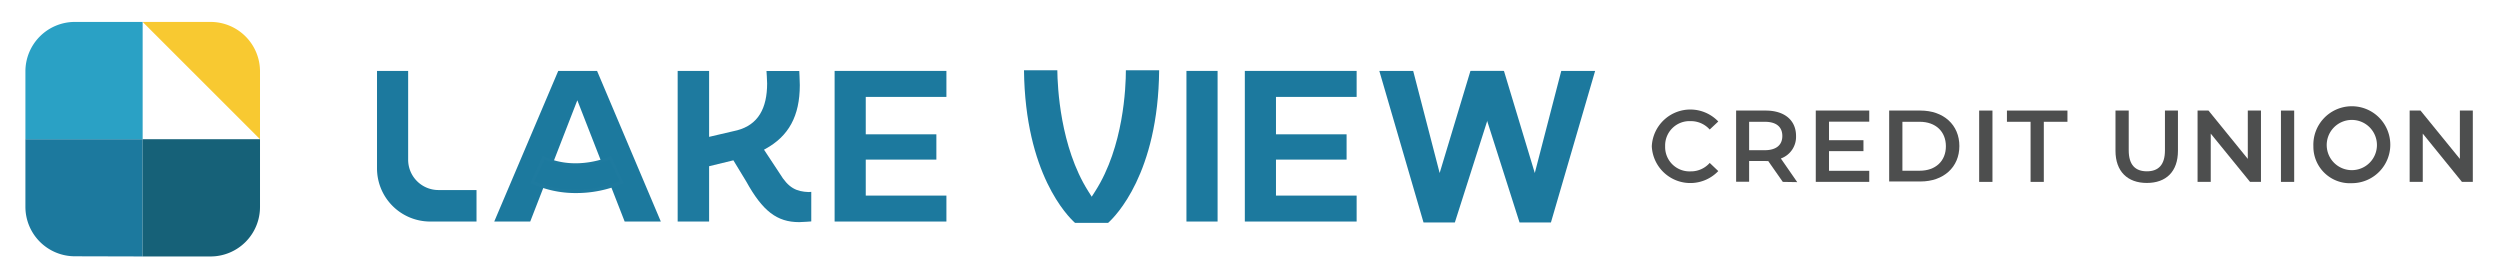 <svg id="Layer_1" data-name="Layer 1" xmlns="http://www.w3.org/2000/svg" viewBox="0 0 423.07 47.22"><defs><style>.cls-1{fill:#1c799e;}.cls-2{fill:#1e7a9f;}.cls-3{fill:#4d4e4e;}.cls-4{fill:#166178;}.cls-5{fill:#2aa1c5;}.cls-6{fill:#f8c931;}</style></defs><title>LakeViewCU_Logo_Screen</title><path class="cls-1" d="M72.8,37.49h7.84V32.16H74.19A5.13,5.13,0,0,1,69.07,27V12H63.8V28.49A9,9,0,0,0,72.8,37.49Z"/><path class="cls-2" d="M136.82,32.5c-2-.09-3.37-.63-4.89-3.17l-2.64-4,.18-.1c4-2.16,5.88-5.6,5.88-10.83,0-.64-.09-2.38-.09-2.38h-5.55s.11,1.56.11,2.09c0,4.21-1.51,7-5.07,7.94L120,23.16V12h-5.32V37.49H120V28.13l4.11-1,2.18,3.59h0c2.77,5,5.19,6.87,8.95,6.87.56,0,2.05-.12,2.05-.12v-5Z"/><polygon class="cls-1" points="160.16 16.4 160.16 12 141.24 12 141.24 37.49 160.16 37.49 160.16 33.1 146.51 33.1 146.51 27.01 158.46 27.01 158.46 22.73 146.51 22.73 146.51 16.4 160.16 16.4"/><rect class="cls-1" x="200.78" y="12" width="5.27" height="25.49"/><polygon class="cls-1" points="229.58 16.4 229.58 12 210.66 12 210.66 37.49 229.58 37.49 229.58 33.1 215.93 33.1 215.93 27.01 227.88 27.01 227.88 22.73 215.93 22.73 215.93 16.4 229.58 16.4"/><polygon class="cls-1" points="254.38 12 248.84 12 243.63 29.28 239.15 12 233.42 12 240.9 37.65 246.2 37.65 254.38 12"/><polygon class="cls-1" points="248.97 12 254.51 12 259.73 29.28 264.21 12 269.94 12 262.46 37.65 257.15 37.65 248.97 12"/><path class="cls-1" d="M196.16,11.89h-5.63c0,2.81-.37,12.94-5.18,20.46l-.6.94-.6-.95c-4.74-7.51-5.19-17.65-5.22-20.45h-5.64c.2,17.53,7.41,24.73,8.63,25.82h5.61C188.76,36.61,196,29.37,196.16,11.89Z"/><path class="cls-3" d="M279.53,24.75a6.53,6.53,0,0,1,11.25-4.19l-1.45,1.36a4.25,4.25,0,0,0-3.23-1.42,4.12,4.12,0,0,0-4.31,4.25A4.12,4.12,0,0,0,286.1,29a4.22,4.22,0,0,0,3.23-1.43l1.45,1.38a6.53,6.53,0,0,1-11.25-4.19Z"/><path class="cls-3" d="M301.7,30.78l-2.47-3.53a3.54,3.54,0,0,1-.46,0H296v3.51H293.8V18.71h5c3.17,0,5.14,1.62,5.14,4.3a3.88,3.88,0,0,1-2.57,3.81l2.77,4Zm-3-10.17H296v4.81h2.62c2,0,3-.9,3-2.41S300.63,20.61,298.66,20.61Z"/><path class="cls-3" d="M316.33,28.9v1.88h-9.05V18.71h9.05v1.88h-6.81v3.14h5.83v1.85h-5.83V28.9Z"/><path class="cls-3" d="M319.7,18.71H325c3.91,0,6.58,2.42,6.58,6s-2.67,6-6.58,6H319.7Zm5.17,10.18c2.69,0,4.43-1.64,4.43-4.14s-1.74-4.14-4.43-4.14h-2.93v8.28Z"/><path class="cls-3" d="M334.93,18.71h2.25V30.78h-2.25Z"/><path class="cls-3" d="M343.63,20.61h-4v-1.9h10.24v1.9h-4V30.78h-2.24Z"/><path class="cls-3" d="M358,25.52V18.71h2.24v6.73c0,2.48,1.13,3.55,3.07,3.55s3.06-1.07,3.06-3.55V18.71h2.2v6.81c0,3.52-2,5.44-5.27,5.44S358,29,358,25.52Z"/><path class="cls-3" d="M382.62,18.71V30.78h-1.85l-6.65-8.17v8.17h-2.23V18.71h1.85l6.65,8.18V18.71Z"/><path class="cls-3" d="M386,18.71h2.24V30.78H386Z"/><path class="cls-3" d="M391.49,24.75A6.51,6.51,0,1,1,398,31,6.18,6.18,0,0,1,391.49,24.75Zm10.75,0a4.25,4.25,0,1,0-8.49,0,4.25,4.25,0,0,0,8.49,0Z"/><path class="cls-3" d="M418.47,18.71V30.78h-1.84L410,22.61v8.17h-2.22V18.71h1.84l6.66,8.18V18.71Z"/><polygon class="cls-1" points="101.04 12 94.47 12 83.64 37.49 89.73 37.49 97.7 16.97 105.71 37.49 111.83 37.49 101.04 12"/><path class="cls-1" d="M97.43,32.41a17.46,17.46,0,0,1-7.34-1.57L92,26.7a14.56,14.56,0,0,0,11.3,0l1.94,4.12A20,20,0,0,1,97.43,32.41Z"/><path class="cls-2" d="M97.43,32.67A17.71,17.71,0,0,1,90,31.07L89.74,31l2.12-4.6.24.11c5.5,2.53,11,0,11.08,0l.23-.11.12.23,2,4.35-.23.11A19.82,19.82,0,0,1,97.43,32.67Zm-7-2a17.2,17.2,0,0,0,7,1.44,20.13,20.13,0,0,0,7.45-1.45l-1.72-3.65a14.79,14.79,0,0,1-11,0Z"/><path class="cls-1" d="M24.14,43.4V23.56H4.3V35a8.37,8.37,0,0,0,8.37,8.37Z"/><path class="cls-4" d="M44,35V23.56H24.14V43.4H35.61A8.37,8.37,0,0,0,44,35Z"/><path class="cls-5" d="M24.14,23.56V3.71H12.67A8.37,8.37,0,0,0,4.3,12.08V23.56Z"/><path class="cls-6" d="M44,23.56V12.08a8.37,8.37,0,0,0-8.37-8.37H24.14Z"/></svg>